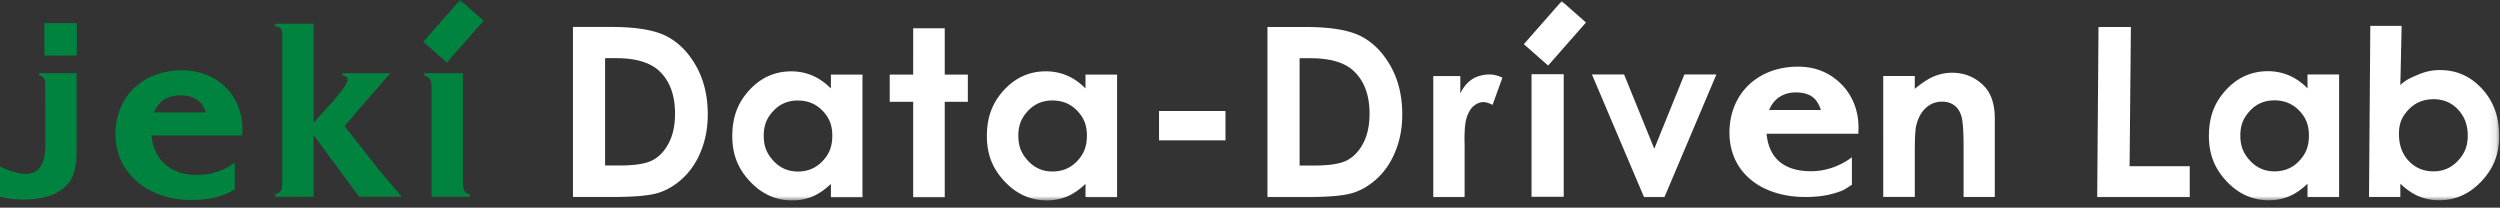 <svg width="325" height="27" viewBox="0 0 325 27" xmlns="http://www.w3.org/2000/svg" xmlns:xlink="http://www.w3.org/1999/xlink"><rect x="0" y="0" width="325" height="27" fill="#333333" stroke="none"/><title>logotype</title><defs><path id="a" d="M0 26.056h324.895V0H0z"/></defs><g fill="none" fill-rule="evenodd"><path d="M30.52 21.136c-1.335 1.046-3.06 1.61-4.976 1.61-3.35 0-5.557-1.967-5.852-5.136h11.804l.017-.54.004-.275c0-2.067-.74-3.97-2.083-5.355-1.44-1.484-3.488-2.302-5.77-2.302-5.096 0-8.657 3.428-8.657 8.335 0 4.94 4.145 8.528 9.857 8.528 1.735 0 3.294-.28 4.635-.83.217-.08.87-.464 1.02-.552v-3.482zm-10.5-6.523c.54-1.38 1.746-2.22 3.354-2.22 1.832 0 2.927.752 3.396 2.22h-6.75zM35.742 3.42l.002-.333h5.032v12.84l2.326-2.55.142-.16c.374-.42 1.925-2.237 1.925-2.764 0-.126.047-.337-.14-.477 0 0-.165-.105-.51-.16v-.3h6.212s-5.65 6.54-5.937 6.87c.005.008 3.673 4.667 3.674 4.67l.263.35c.873 1.163 2.582 3.08 2.582 3.08l.907 1.094h-5.534c-.904-1.226-5.196-7.045-5.913-8.02v8.02H35.78l-.002-.345.105-.032c.732-.21.828-.53.81-1.757V4.365c-.017-.593-.212-.778-.548-.876 0 0-.207-.057-.404-.068M5.088 9.51l-.004.3.255.073c.71.244.506 1.277.544 1.798l.003 7.432C5.83 22 4.575 23.852 0 21.648v3.92s.75.233 1.847.328c3.678.256 5.717-.613 6.952-1.93.752-.804 1.136-2.346 1.157-3.867V9.51h-4.87" fill="#00833E"/><mask id="b" fill="#fff"><use xlink:href="#a"/></mask><path fill="#00833E" mask="url(#b)" d="M5.77 7.217h4.21v-4.21H5.77zM60.94 25.238c-.903-.29-.732-1.335-.767-1.972V9.512h-5.01v.32l.214.076c.576.21.747.536.73 1.784V25.58h4.992l-.005-.3-.154-.042M62.873 2.696L59.803 0 55.03 5.434 58.1 8.13z"/><path fill="#FFF" mask="url(#b)" d="M150.674 18.246h8.64v-3.818h-8.64zM168.947 7.57v13.947h1.954c1.925 0 3.32-.22 4.187-.662.866-.44 1.575-1.184 2.127-2.227.55-1.043.826-2.327.826-3.852 0-2.347-.656-4.168-1.97-5.462-1.18-1.163-3.08-1.745-5.695-1.745h-1.428zm-4.178-4.06h4.985c3.213 0 5.6.4 7.163 1.196 1.56.796 2.848 2.092 3.86 3.885 1.01 1.795 1.516 3.89 1.516 6.284 0 1.703-.283 3.27-.85 4.697-.564 1.43-1.345 2.614-2.34 3.555-.998.942-2.076 1.594-3.238 1.954-1.16.36-3.173.54-6.036.54h-5.06V3.51zM206.954 9.684h4.18l3.923 9.65 3.914-9.65h4.16l-6.75 15.936h-2.66zM206.177 2.923l-3.16-2.776-4.918 5.596 3.16 2.777zM186.325 9.892h3.517v2.268c.38-.812.887-1.428 1.518-1.85.63-.42 1.53-.63 2.283-.63.53 0 1.086.14 1.668.42l-1.276 3.533c-.48-.24-.878-.36-1.188-.36-.63 0-1.373.39-1.81 1.17-.435.783-.653 1.482-.653 3.767l.015.796v6.614h-4.073V9.892zM78.66 7.56v13.95h1.955c1.924 0 3.32-.22 4.186-.663.867-.44 1.576-1.184 2.128-2.227.55-1.043.826-2.327.826-3.852 0-2.347-.656-4.168-1.97-5.462-1.18-1.163-3.08-1.745-5.695-1.745h-1.43zm-4.177-4.057h4.985c3.214 0 5.602.398 7.164 1.195 1.56.796 2.848 2.092 3.86 3.885 1.01 1.794 1.516 3.888 1.516 6.283 0 1.703-.283 3.27-.85 4.697-.564 1.428-1.345 2.613-2.34 3.554-.998.942-2.076 1.594-3.238 1.954-1.16.362-3.173.542-6.036.542h-5.06V3.502zM103.705 13.065c-1.27 0-2.322.45-3.16 1.345-.84.897-1.26 1.84-1.26 3.24 0 1.414.428 2.368 1.28 3.28.855.912 1.906 1.368 3.155 1.368 1.288 0 2.356-.45 3.205-1.346.85-.896 1.274-1.863 1.274-3.316 0-1.422-.426-2.366-1.275-3.248-.85-.882-1.922-1.323-3.22-1.323zm4.313-3.367h4.104v15.936h-4.104v-1.728c-.8.76-1.604 1.31-2.41 1.646a6.757 6.757 0 0 1-2.62.503c-2.11 0-3.938-.82-5.48-2.457-1.54-1.64-2.31-3.467-2.31-5.902 0-2.525.745-4.385 2.236-6 1.492-1.612 3.303-2.42 5.435-2.42.98 0 1.9.187 2.76.557.862.37 1.657.927 2.388 1.67V9.697zM118.714 3.671l4.103.002v6.026h3.002v3.532h-3.003v12.404h-4.103V13.23h-3.05V9.698h3.05zM199.1 25.58h4.183V9.647H199.1zM136.803 13.062c-1.27 0-2.322.45-3.16 1.345-.84.897-1.26 1.84-1.26 3.24 0 1.414.428 2.368 1.28 3.28.855.912 1.906 1.368 3.155 1.368 1.288 0 2.356-.45 3.205-1.346.85-.897 1.274-1.864 1.274-3.317 0-1.422-.425-2.366-1.274-3.248-.85-.882-1.922-1.323-3.22-1.323zm4.313-3.367h4.104V25.63h-4.104v-1.727c-.8.762-1.604 1.31-2.41 1.646a6.757 6.757 0 0 1-2.62.502c-2.11 0-3.937-.82-5.48-2.457-1.54-1.64-2.31-3.467-2.31-5.902 0-2.525.745-4.385 2.236-6 1.492-1.612 3.303-2.42 5.435-2.42.98 0 1.9.187 2.762.557.86.37 1.655.927 2.386 1.67V9.694zM316.358 12.897c-1.293 0-2.365.44-3.216 1.323-.852.882-1.278 1.763-1.278 3.186 0 1.453.426 2.628 1.278 3.524.85.897 1.923 1.345 3.216 1.345 1.253 0 2.307-.455 3.164-1.367.857-.912 1.285-1.866 1.285-3.28 0-1.402-.42-2.49-1.263-3.386-.84-.896-1.903-1.345-3.186-1.345zm-4.145-9.534l-.17 7.7c.743-.74 1.544-1.027 2.406-1.398a6.935 6.935 0 0 1 2.765-.556c2.134 0 3.947.806 5.44 2.42 1.494 1.613 2.24 3.62 2.24 6.144 0 2.435-.772 4.263-2.314 5.902-1.542 1.638-3.372 2.457-5.486 2.457a6.83 6.83 0 0 1-2.63-.503c-.81-.336-1.618-.885-2.42-1.646v1.728h-4.073l.17-22.25h4.073zM272.806 3.51h4.208l-.168 18.096h7.82v4.014h-12.03zM244.818 9.878h4.103v1.676c.932-.785 1.774-1.33 2.53-1.637a6.108 6.108 0 0 1 2.32-.46c1.62 0 2.996.566 4.127 1.7.95.96 1.425 2.383 1.425 4.267v10.182h-4.058V19.07c0-1.952-.088-3.248-.263-3.89-.173-.64-.478-1.127-.914-1.462-.435-.336-.97-.503-1.61-.503-.83 0-1.543.277-2.138.833-.595.556-1.007 1.324-1.237 2.305-.12.51-.18 1.616-.18 3.317v5.936h-4.102V9.878zM240.747 20.434c-1.375 1.078-3.322 1.826-5.294 1.826-3.45 0-5.495-1.608-5.798-4.872h11.928l.018-.557.005-.28c0-2.13-.76-4.09-2.145-5.517-1.483-1.528-3.363-2.37-5.713-2.37-5.25 0-8.918 3.53-8.918 8.584 0 5.09 4.04 8.366 9.923 8.366 1.786 0 3.392-.287 4.773-.855.225-.082 1.068-.646 1.22-.738v-3.585zm-10.754-6.133c.556-1.42 1.798-2.285 3.454-2.285 1.887 0 2.785.774 3.27 2.287h-6.724zM295.665 13.045c-1.27 0-2.322.45-3.16 1.345-.84.897-1.26 1.84-1.26 3.24 0 1.414.428 2.368 1.28 3.28.855.912 1.906 1.368 3.155 1.368 1.288 0 2.356-.45 3.205-1.346.85-.896 1.274-1.863 1.274-3.316 0-1.422-.426-2.366-1.275-3.248-.85-.882-1.922-1.323-3.22-1.323zm4.313-3.367h4.104v15.936h-4.104v-1.728c-.8.76-1.604 1.31-2.41 1.646a6.757 6.757 0 0 1-2.62.503c-2.11 0-3.938-.82-5.48-2.457-1.54-1.64-2.31-3.467-2.31-5.902 0-2.525.745-4.385 2.236-6 1.492-1.612 3.303-2.42 5.435-2.42.98 0 1.9.187 2.76.557.862.37 1.657.927 2.388 1.67V9.677z"/></g></svg>